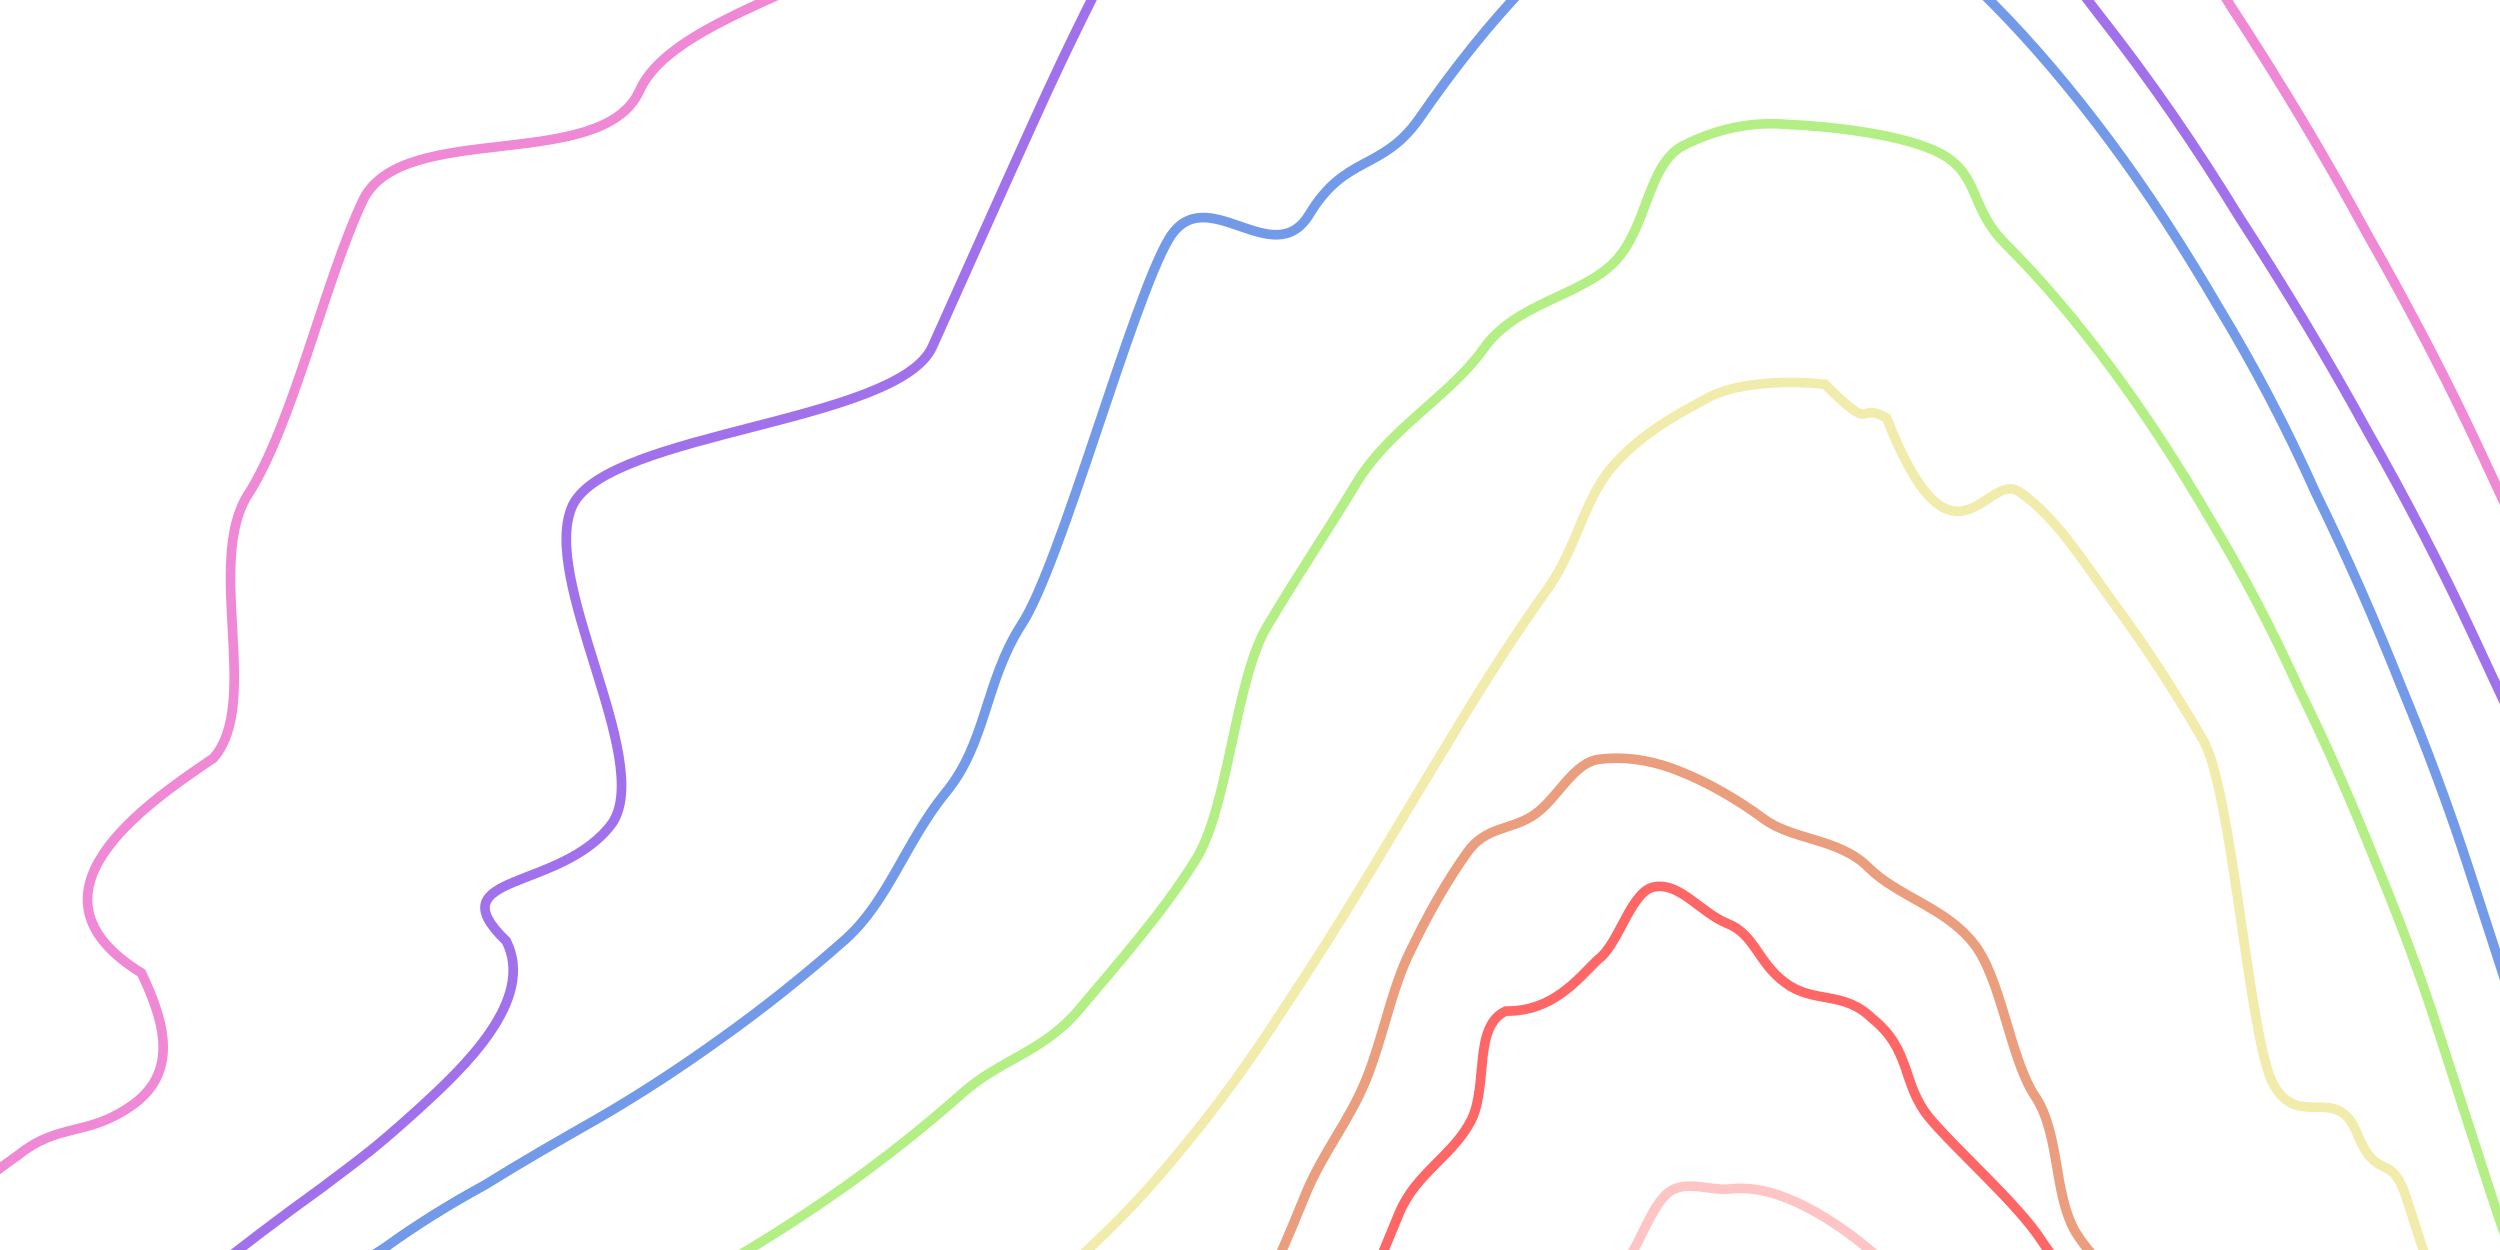 <?xml version="1.0" encoding="utf-8"?>
<!-- Generator: Adobe Illustrator 25.0.0, SVG Export Plug-In . SVG Version: 6.00 Build 0)  -->
<svg version="1.1" id="Слой_1" xmlns="http://www.w3.org/2000/svg" xmlns:xlink="http://www.w3.org/1999/xlink" x="0px" y="0px"
	 viewBox="0 0 518 259" style="enable-background:new 0 0 518 259;" xml:space="preserve">
<style type="text/css">
	.st0{opacity:0.6;}
	.st1{fill:none;}
	.st2{fill:none;stroke:#E539B9;stroke-width:2;}
	.st3{fill:none;stroke:#6212E0;stroke-width:2;}
	.st4{fill:none;stroke:#1456DB;stroke-width:2;}
	.st5{fill:none;stroke:#81E533;stroke-width:2;}
	.st6{fill:none;stroke:#E8E074;stroke-width:2;}
	.st7{fill:none;stroke:#DD5E26;stroke-width:2;}
	.st8{fill:none;stroke:#FF0000;stroke-width:2;}
	.st9{fill:none;stroke:#FF9C9C;stroke-width:2;}
</style>
<g>
	<g class="st0">
		<g>
			<g>
				<g>
					<path class="st1" d="M259,0L259,0"/>
					<path class="st1" d="M518,259L518,259c0,143-116,259-259,259l0,0C116,518,0,402,0,259l0,0"/>
					<path class="st2" d="M888.5,1109c-9.8,2.9-21.5,4.1-35,3.7c-13.4-0.8-28.2-2.6-44.5-5.4c-16.5-3.4-33.5-7.2-51-11.4
						c-17.8-4.8-36.1-9.3-55-13.6c-18.3-4.5-36.5-8.3-54.5-11.4c-18.4-3.2-35.9-5.2-52.5-5.9c-16.6-0.7-32.2,0.1-46.9,2.3
						c-14.6,2.3-28.6,5.8-41.8,10.4c-13.1,4.2-25.6,9.2-37.4,14.8c-11.8,5.7-23.2,11.3-34.1,16.8c-10.6,6.1-21.1,11.8-31.5,17.2
						c-10.3,5.3-20.4,9.9-30.1,13.7c-10.1,3.6-20.1,6.2-29.8,7.8c-10.1,1.4-20.2,1.4-30.2,0.2c-10-1.3-19.8-3.6-29.5-6.9
						c-9.5-3.8-18.6-8.5-27.3-14.2c-9.1-5.8-17.7-12.6-25.6-20.2c-8-7.6-15.1-16.1-21.5-25.3c-6.8-9.4-12.6-19.6-17.5-30.4
						c-4.8-10.9-9-22.4-12.4-34.5c-3-12-5.7-24.4-7.8-37.4c-1.8-12.8-3.5-25.8-5.2-39.1c-1.6-13.2-3.6-26.1-6-38.7
						c-1.8-12.8-4.5-25.1-8.1-36.8c-3-12-7.3-23.1-12.9-33.4c-5.4-10.7-12.2-20.1-20.4-28.2c-8-8.6-17.7-16-28.9-22.2
						C80,774.3,68,768.7,55.2,764c-12.8-4.6-26-8.9-39.5-12.9s-26.7-7.6-39.6-10.9c-12.9-3.3-24.8-6.7-35.8-10.1
						c-10.8-3.8-20.2-8-28-12.4c-8-4.1-13.8-9-17.4-15c-3.8-5.5-5.4-11.8-4.9-18.8c0.1-7.1,1.6-15.1,4.6-23.8
						c3.2-8.2,7.2-17.1,12-26.9c5-9.2,10.3-19.1,15.7-29.5c5.5-10.4,10.6-21.1,15.5-32.3c5.4-11.3,9.7-22.9,13-34.6
						c3.7-11.6,6-23.4,7.2-35.5c1.1-12.1,1.4-24.4,0.8-36.7c-0.6-12.4-1.8-24.5-3.5-36.4s-3.4-23.8-5.1-35.7
						c-1.9-11.5-3.4-22.7-4.6-33.5c-0.8-10.6-1.1-20.9-0.9-30.7c0.1-9.4,1.5-18.3,4.3-26.6c2.4-8.5,6.4-16.1,11.8-22.9
						c5.2-7.4,11.5-14.1,18.9-20.1c7.2-6.6,15.2-13.1,24.1-19.4c8.7-6.9,14.4-3.6,24-10.6c9.8-7.3,5.6-18.4,1.5-27.1
						C3,185.4,29.5,167,44.2,157.1c10-11.3-1.7-40.4,7.1-54.5c9.3-14.3,16.2-45.1,24-61.3c8.3-16.5,49.5-5.4,57.2-22.5
						c7.7-17.2,51.1-23.2,58.6-40s15.4-32.5,23.5-47.3c7.6-14.5,15.6-27.5,24.3-38.9c8.1-11.2,16.8-20.1,26.3-26.6
						c9.3-6.2,19.3-9.4,29.9-9.7c10.4-0.8,21.2,1.2,32.6,6.1c11.3,4.9,22.7,11.9,34.2,20.9s23.1,19.7,34.7,31.9s23,25.7,34.1,40.4
						C442-30,452.4-14.8,462.1,1.1c10.3,15.7,19.8,31.6,28.5,47.6c8.9,15.6,17,31.1,24.1,46.5c7.2,15.4,14.1,30.3,20.8,44.6
						s13.7,27.8,21,40.6c6.8,13,14.1,25.1,22,36.3c7.5,11,16.1,21.2,25.7,30.4c9.6,9.2,20.5,17.1,32.5,23.6
						c12,6.6,25.6,11.7,40.6,15.3c15.4,3.8,32,6.4,49.8,7.6c18.1,1.7,36.7,2.6,55.9,2.6c18.8-0.2,37.7-0.6,56.7-1.2
						c18.8-0.2,37.2-0.4,55-0.5c17.3,0.1,33,0.9,47,2.4c14.4,1.7,26.6,4.4,36.5,8.3c9.7,4.3,17,10.1,21.9,17.4
						c4.5,7.2,6.6,15.6,6.4,25.4c-0.2,9.8-2.2,20.7-6,32.6c-3.8,12-8.9,24.8-15.2,38.4c-6.2,13.3-13.1,26.9-20.9,40.9
						c-7.4,14.1-15.1,28.4-23,42.7c-8.4,14.2-15.9,28.1-22.6,41.6c-7.3,13.7-13.6,26.9-19.1,39.6c-5.5,12.7-10.4,25.1-14.7,37.3
						c-4,12.3-7.3,24.7-9.9,37.2c-2.5,12-4.1,24.4-5,37c-0.9,12.7-1,25.6-0.3,38.9c0.1,13.5,1.2,27.6,3.2,42.3
						c2.4,14.8,5.2,30.3,8.4,46.4c3.6,16.2,7.5,33,11.7,50.4c4.1,17.3,8.4,34.9,12.7,52.8c4.1,17.3,7.7,34.4,10.6,51.3
						c3.1,16.5,5.2,31.9,6.4,46.3c1.4,14.9,1.2,28.3-0.7,40.1c-1.4,11.6-4.9,21.2-10.7,28.8C906.2,1100.3,898.5,1105.8,888.5,1109z"
						/>
					<path class="st3" d="M856.4,1067.1c-9,2.6-19.8,3.8-32.3,3.4c-12.3-0.7-26-2.4-41-5c-15.2-3.1-30.9-6.6-47-10.5
						c-16.4-4.4-33.3-8.6-50.6-12.5c-16.9-4.2-33.6-7.7-50.2-10.5c-16.9-3-33.1-4.8-48.4-5.5c-15.3-0.7-29.7,0.1-43.2,2.2
						s-26.3,5.3-38.5,9.6c-12.1,3.9-23.6,8.5-34.5,13.7s-21.4,10.4-31.4,15.5c-9.8,5.6-19.5,10.9-29,15.9
						c-9.5,4.9-18.8,9.1-27.7,12.6c-9.3,3.3-18.5,5.7-27.5,7.2c-9.3,1.3-18.6,1.3-27.9,0.2c-9.2-1.2-18.3-3.3-27.2-6.4
						c-8.7-3.5-17.1-7.8-25.2-13c-8.4-5.4-16.3-11.6-23.6-18.6c-7.3-7-13.9-14.8-19.8-23.4c-6.3-8.7-11.6-18-16.1-28.1
						c-4.5-10-8.3-20.7-11.4-31.8c-2.8-11-5.2-22.5-7.2-34.5c-1.6-11.8-3.2-23.8-4.7-36s-3.3-24.1-5.5-35.7
						c-1.6-11.8-4.1-23.2-7.4-34c-2.8-11-6.8-21.3-11.9-30.8c-5-9.8-11.2-18.5-18.8-26c-7.4-7.9-16.3-14.7-26.7-20.5
						c-10.2-6.1-21.2-11.3-33-15.5s-23.9-8.2-36.4-11.9c-12.4-3.7-24.6-7-36.5-10.1c-11.9-3-22.9-6.1-33-9.3
						c-10-3.5-18.6-7.3-25.8-11.4c-7.4-3.7-12.7-8.3-16-13.8c-3.5-5.1-5-10.9-4.5-17.3c0.1-6.6,1.5-13.9,4.2-21.9
						c3-7.5,6.7-15.8,11.1-24.8c4.6-8.5,9.5-17.6,14.5-27.2c5.1-9.6,9.8-19.5,14.3-29.8c5-10.5,9-21.1,12-31.9
						c3.4-10.7,5.6-21.6,6.6-32.8s1.3-22.5,0.7-33.9s-1.6-22.6-3.2-33.5c-1.6-11-3.1-21.9-4.7-32.9c-1.7-10.6-3.1-20.9-4.2-30.9
						c-0.8-9.8-1-19.2-0.8-28.3c0.1-8.7,1.4-16.8,4-24.5c2.2-7.8,5.9-14.9,10.9-21.2c4.8-6.8,10.6-13,17.4-18.6
						c6.6-6.1,14-12.1,22.2-17.9c8-6.4,16.4-12.8,25.3-19.2c9-6.8,10.7-7.9,19.9-16.2c9.2-8.4,24.4-22.6,18.2-34.8
						c-14.8-14.3,11.5-10.1,22-24.5c8.6-13.2-15.4-50.9-8.2-65.9c7.7-15.2,67.4-17,74.5-32.8c7.1-15.8,14.1-31.5,21.1-46.9
						c7-15.5,14.2-30,21.6-43.6c7-13.4,14.4-25.3,22.4-35.9c7.4-10.3,15.5-18.5,24.2-24.6c8.6-5.7,17.8-8.7,27.6-9
						c9.6-0.8,19.6,1.1,30,5.6s20.9,11,31.6,19.3c10.6,8.3,21.3,18.1,32,29.4s21.2,23.7,31.4,37.2c10.4,13.2,20,27.2,29,41.9
						c9.4,14.5,18.2,29.1,26.3,43.9c8.2,14.4,15.6,28.7,22.2,42.9c6.6,14.2,13,27.9,19.2,41.1c6.2,13.2,12.6,25.7,19.3,37.4
						c6.2,12,13,23.1,20.3,33.5c6.9,10.2,14.8,19.5,23.7,28s18.9,15.7,29.9,21.8c11.1,6,23.6,10.8,37.4,14.1
						c14.2,3.5,29.5,5.9,45.9,7c16.6,1.6,33.8,2.4,51.5,2.3c17.3-0.2,34.8-0.6,52.2-1.1c17.3-0.2,34.3-0.3,50.7-0.5
						c16,0.1,30.4,0.8,43.4,2.2c13.3,1.5,24.5,4.1,33.6,7.7c9,4,15.7,9.3,20.2,16c4.1,6.6,6.1,14.4,5.9,23.4c-0.2,9-2,19.1-5.6,30.1
						c-3.5,11-8.2,22.8-14,35.5c-5.7,12.2-12.1,24.8-19.3,37.7c-6.8,13-13.9,26.2-21.3,39.4c-7.7,13.1-14.6,25.9-20.8,38.3
						c-6.7,12.7-12.5,24.8-17.6,36.5c-5,11.7-9.6,23.1-13.6,34.4c-3.7,11.4-6.7,22.8-9.1,34.3c-2.3,11.1-3.8,22.5-4.7,34.2
						c-0.8,11.7-0.9,23.6-0.3,35.9c0.1,12.5,1.1,25.5,2.9,39c2.2,13.7,4.8,28,7.7,42.8c3.3,15,6.9,30.5,10.7,46.5
						s7.7,32.2,11.7,48.7c3.8,16,7,31.8,9.7,47.3c2.8,15.2,4.8,29.4,5.9,42.7c1.3,13.8,1.1,26.1-0.7,37c-1.3,10.7-4.5,19.5-9.8,26.5
						C872.6,1059,865.5,1064.1,856.4,1067.1z"/>
					<path class="st4" d="M705.1,1006.5c-7.9,1.3-17.1,1.2-27.6-0.4c-10.3-1.9-21.7-4.7-34.1-8.4c-12.5-4.2-25.4-8.7-38.6-13.7
						c-13.4-5.4-27.2-10.6-41.5-15.8c-13.8-5.3-27.6-9.9-41.3-14c-14-4.2-27.4-7.4-40.3-9.5s-25.1-3-36.7-2.5
						c-11.6,0.4-22.8,1.8-33.5,4.2c-10.6,2.1-20.8,4.8-30.5,8.1s-19.1,6.6-28.1,10c-8.9,3.8-17.6,7.3-26.1,10.5
						c-8.6,3.2-16.8,5.8-24.7,7.9c-8.2,1.9-16.2,3-23.9,3.3c-8,0.1-15.9-0.8-23.5-2.7c-7.7-1.9-15.1-4.6-22.3-8.2
						c-7-3.8-13.7-8.3-19.9-13.6c-6.5-5.4-12.5-11.5-18-18.2s-10.2-14-14.3-21.8c-4.4-8-7.9-16.4-10.7-25.4
						c-2.7-8.9-4.8-18.3-6.3-28.1c-1.2-9.6-2.1-19.6-2.5-29.9c-0.2-10.2-0.2-20.5-0.3-31c0-10.5-0.3-20.7-0.9-30.8
						c-0.2-10.2-1.1-20-2.7-29.5c-1.2-9.6-3.5-18.7-6.8-27.2c-3.2-8.8-7.6-16.8-13.1-23.9c-5.4-7.4-12.2-14.1-20.4-20
						c-8-6.2-16.8-11.7-26.3-16.5s-19.3-9.4-29.5-13.7c-10.1-4.4-20-8.4-29.7-12.2S12.3,626,4.1,622.3c-8.1-4-14.9-8.1-20.6-12.3
						c-5.8-3.9-9.9-8.3-12.1-13.3c-2.4-4.7-3.1-9.7-2-15.1c0.7-5.6,2.7-11.6,5.9-18.1c3.3-6.1,7.3-12.7,11.9-19.9
						c4.8-6.7,9.8-13.9,15.1-21.5s10.3-15.5,15.1-23.7c5.3-8.3,9.8-16.9,13.4-25.8c4-8.7,7-17.7,9-27.1s3.4-18.9,4.1-28.6
						c0.7-9.7,1-19.3,0.8-28.7c-0.2-9.4-0.4-18.9-0.6-28.3c-0.3-9.1-0.5-18-0.4-26.5c0.4-8.4,1.1-16.4,2.2-24
						c0.9-7.3,2.9-14.1,5.9-20.3c2.7-6.4,6.5-12,11.4-16.8c4.8-5.3,10.3-9.9,16.7-13.9c6.2-4.5,13.1-8.8,20.6-12.9
						c7.4-4.6,15.2-9.1,23.3-13.7c8.3-4.8,16.8-10.3,25.4-16.5c8.6-6.1,17.3-13,26-20.7c8.8-7.9,12.4-20,20.6-30.2
						c8.6-10.3,8.2-23,15.8-34.9c8.1-12.1,23-67.3,30.6-80c7.6-12.7,21.6,7.3,29.1-5.1s14.9-8.9,22.6-19.6
						c7.3-10.6,14.8-20,22.6-28.1c7.4-8,15-14.1,23-18.3c7.8-4,15.9-5.6,24.2-4.8c8.2,0.3,16.4,2.9,24.7,7.8S405-7.3,413.1,0.9
						c8,8.1,16,17.5,23.9,28.1s15.4,22.2,22.7,34.7c7.4,12.2,14.1,25,20.1,38.4c6.5,13.2,12.3,26.5,17.6,39.8
						c5.4,13,10.2,25.9,14.3,38.6s8.1,24.9,11.9,36.7c3.8,11.8,8,23,12.4,33.6c4,10.8,8.6,20.9,13.6,30.4c4.8,9.3,10.5,18,17.1,26.1
						s14.3,15.2,23,21.5c8.7,6.2,18.8,11.5,30.1,15.8c11.6,4.4,24.3,7.9,38,10.5c13.9,3,28.3,5.4,43.2,7.2
						c14.7,1.6,29.4,3.1,44.2,4.4c14.7,1.6,29,3.2,42.9,4.8c13.5,1.7,25.6,3.8,36.4,6.3c11.1,2.6,20.3,5.9,27.6,9.9
						c7.2,4.3,12.3,9.5,15.4,15.6c2.8,6,3.7,12.8,2.6,20.4c-1.1,7.6-3.7,15.9-7.8,24.9s-9.3,18.5-15.5,28.6
						c-6.1,9.8-12.8,19.8-20.2,29.9c-7.1,10.3-14.5,20.7-22,31.2c-7.9,10.3-15,20.4-21.6,30.3c-7,10-13.2,19.8-18.6,29.1
						c-5.5,9.4-10.5,18.6-15,27.7c-4.3,9.3-8,18.6-11.3,28.1c-3.1,9.2-5.6,18.6-7.5,28.4s-3.2,19.9-4,30.3
						c-1.2,10.6-1.7,21.7-1.6,33.3c0.4,11.8,1.1,24.1,2.1,37c1.3,13,2.7,26.5,4.2,40.4s3.2,28,4.8,42.4c1.5,13.9,2.7,27.6,3.3,41
						c0.8,13.1,1,25.4,0.5,36.7c-0.3,11.8-1.8,22.2-4.4,31.2c-2.2,8.9-5.9,16.1-11.1,21.5C719.6,1001.3,713.1,1004.9,705.1,1006.5z"
						/>
					<path class="st5" d="M680.9,964.6c-7.2,1.2-15.6,1.1-25.1-0.4c-9.4-1.7-19.7-4.3-31-7.6c-11.4-3.8-23.1-7.9-35.1-12.4
						c-12.1-4.9-24.7-9.7-37.7-14.3c-12.6-4.8-25.1-9-37.5-12.7c-12.7-3.8-24.9-6.7-36.6-8.7c-11.7-1.9-22.8-2.7-33.3-2.3
						s-20.7,1.7-30.5,3.8c-9.6,1.9-18.9,4.4-27.7,7.4c-8.9,3-17.4,6-25.6,9c-8.1,3.4-16,6.6-23.8,9.5s-15.3,5.3-22.5,7.2
						c-7.5,1.7-14.7,2.7-21.7,3c-7.3,0.1-14.4-0.7-21.4-2.4s-13.7-4.2-20.2-7.4c-6.4-3.5-12.4-7.6-18.1-12.4
						c-5.9-4.9-11.4-10.4-16.4-16.5s-9.3-12.7-13-19.8c-4-7.3-7.2-14.9-9.7-23.1c-2.5-8.1-4.4-16.6-5.8-25.5
						c-1.1-8.7-1.9-17.8-2.3-27.2c-0.1-9.2-0.2-18.6-0.2-28.1s-0.3-18.8-0.8-28c-0.1-9.2-1-18.2-2.5-26.8c-1.1-8.7-3.2-17-6.2-24.7
						c-2.9-8-6.9-15.3-12-21.8c-4.9-6.8-11.1-12.8-18.5-18.2c-7.3-5.6-15.2-10.6-23.9-15s-17.6-8.5-26.8-12.5s-18.2-7.7-27-11.1
						c-8.8-3.4-17-6.8-24.4-10.2c-7.3-3.6-13.6-7.4-18.7-11.2c-5.3-3.6-9-7.6-11-12.1c-2.2-4.2-2.8-8.8-1.8-13.7
						c0.7-5.1,2.5-10.5,5.3-16.5c3-5.5,6.6-11.5,10.8-18.1c4.4-6.1,8.9-12.6,13.7-19.5s9.4-14.1,13.8-21.6
						c4.8-7.6,8.9-15.4,12.2-23.4c3.6-7.9,6.3-16.1,8.2-24.6c1.9-8.5,3.1-17.2,3.8-26c0.6-8.8,0.9-17.5,0.7-26.1
						c-0.2-8.6-0.3-17.2-0.5-25.7c-0.3-8.3-0.4-16.4-0.3-24.1c0.3-7.6,1-14.9,2-21.8c0.9-6.7,2.6-12.8,5.4-18.5
						c2.5-5.8,5.9-10.9,10.3-15.3c4.3-4.8,9.4-9,15.1-12.7c5.6-4.1,11.9-8,18.8-11.7c6.7-4.2,13.8-8.3,21.2-12.4
						c7.5-4.4,15.2-9.4,23.1-15c7.8-5.6,15.7-11.8,23.6-18.8c8-7.2,17.1-8.6,24.6-17.8c7.8-9.3,16.6-19.2,23.5-30.1
						c7.3-11,8.3-37.7,15.3-49.2c6.9-11.5,11.6-18.3,18.4-29.5c6.8-11.2,19.2-17.9,26.2-27.6c6.6-9.7,20.4-11,27.4-18.3
						c6.7-7.2,6.7-20,14-23.9c7.1-3.6,14.4-5.1,22-4.4c7.4,0.3,24.3,1.9,31.9,6.3s5.6,11.2,13,18.5c7.4,7.4,14.6,15.9,21.8,25.6
						c7.2,9.7,14,20.2,20.6,31.5c6.7,11.1,12.8,22.7,18.3,34.9c5.9,12,11.2,24.1,16,36.2c4.9,11.8,9.3,23.5,13,35.1
						c3.7,11.5,7.3,22.6,10.8,33.4c3.5,10.7,7.3,20.9,11.3,30.6c3.6,9.8,7.8,19,12.4,27.6c4.4,8.5,9.5,16.4,15.5,23.7
						c6,7.3,13,13.8,20.9,19.5s17.1,10.4,27.3,14.3c10.6,4,22.1,7.2,34.6,9.6c12.6,2.8,25.7,5,39.3,6.6c13.3,1.5,26.7,2.8,40.2,4
						c13.3,1.5,26.3,2.9,39,4.3c12.2,1.5,23.3,3.5,33,5.7c10.1,2.4,18.4,5.4,25.1,9c6.5,3.9,11.2,8.6,14,14.2
						c2.5,5.5,3.3,11.6,2.3,18.6c-1,6.9-3.4,14.5-7.1,22.6c-3.7,8.2-8.4,16.8-14.1,26c-5.5,8.9-11.6,18-18.4,27.2
						c-6.5,9.4-13.1,18.8-20,28.3c-7.1,9.4-13.7,18.5-19.6,27.6c-6.3,9.1-12,17.9-16.9,26.5c-5,8.5-9.5,16.9-13.7,25.2
						c-3.9,8.4-7.3,16.9-10.2,25.5c-2.8,8.3-5.1,16.9-6.8,25.8c-1.7,8.9-2.9,18.1-3.6,27.6c-1.1,9.6-1.6,19.7-1.4,30.3
						c0.4,10.7,1,21.9,1.9,33.6c1.2,11.8,2.4,24.1,3.8,36.7c1.4,12.6,2.9,25.5,4.4,38.5c1.4,12.6,2.4,25.1,3,37.3
						c0.8,11.9,0.9,23.1,0.5,33.4c-0.3,10.7-1.6,20.2-4,28.4c-2,8.1-5.3,14.6-10.1,19.5C694.2,959.9,688.3,963.2,680.9,964.6z"/>
					<path class="st6" d="M656,922.4c-6.5,1.1-14,1-22.5-0.3c-8.4-1.5-17.7-3.8-27.8-6.8c-10.2-3.4-20.7-7.1-31.5-11.1
						c-10.9-4.4-22.2-8.7-33.8-12.8c-11.3-4.3-22.5-8.1-33.7-11.4c-11.4-3.4-22.4-6-32.9-7.8c-10.5-1.7-20.5-2.4-29.9-2
						c-9.5,0.4-18.6,1.5-27.4,3.5c-8.7,1.7-17,3.9-24.9,6.6c-8,2.7-15.6,5.4-23,8.1c-7.2,3.1-14.3,6-21.3,8.6s-13.7,4.8-20.2,6.5
						c-6.7,1.5-13.2,2.4-19.5,2.7c-6.5,0.1-12.9-0.6-19.2-2.2c-6.3-1.6-12.3-3.8-18.2-6.7c-5.7-3.1-11.1-6.8-16.2-11.1
						c-5.3-4.4-10.2-9.4-14.7-14.8c-4.4-5.5-8.3-11.4-11.7-17.8c-3.6-6.5-6.5-13.4-8.7-20.7s-3.9-15-5.2-22.9c-1-7.9-1.7-16-2-24.4
						c-0.1-8.3-0.2-16.7-0.2-25.3c0-8.5-0.2-16.9-0.7-25.1c-0.1-8.3-0.9-16.3-2.2-24.1c-1-7.9-2.8-15.3-5.5-22.2
						c-2.6-7.2-6.2-13.7-10.7-19.5c-4.4-6.1-10-11.5-16.6-16.3c-6.5-5.1-13.7-9.5-21.4-13.5c-7.8-3.9-15.8-7.6-24-11.2
						c-8.3-3.6-16.3-6.9-24.3-10c-7.9-3.1-15.2-6.1-21.9-9.1c-6.6-3.3-12.2-6.6-16.8-10c-4.8-3.2-8-6.8-9.9-10.8
						c-2-3.8-2.5-7.9-1.6-12.3c0.6-4.5,2.2-9.5,4.8-14.8c2.7-5,5.9-10.4,9.7-16.2c3.9-5.5,8-11.4,12.3-17.6
						c4.3-6.2,8.4-12.7,12.4-19.4c4.3-6.8,8-13.8,11-21.1c3.2-7.1,5.7-14.5,7.4-22.1c1.7-7.6,2.8-15.4,3.4-23.3s0.8-15.7,0.7-23.4
						c-0.1-7.7-0.3-15.4-0.4-23.1c-0.3-7.5-0.4-14.7-0.3-21.7c0.3-6.8,0.9-13.4,1.8-19.6c0.8-6,2.4-11.5,4.8-16.6
						c2.2-5.2,5.3-9.8,9.3-13.7c3.9-4.3,8.4-8.1,13.6-11.4c5.1-3.7,10.7-7.2,16.8-10.5c6-3.7,12.4-7.5,19-11.2
						c6.8-4,13.7-8.4,20.7-13.5c7.1-5,14.1-10.7,21.2-16.9c7.2-6.5,14.1-13.8,20.8-22.1c7-8.4,13.6-17.5,19.9-27.2
						c6.6-9.9,13-20,19.2-30.3c6.2-10.4,12.4-20.6,18.5-30.7c6.1-10.1,12.3-19.6,18.6-28.4c5.9-8.7,7.4-19,13.8-25.6
						c6-6.5,12.9-10.1,19.4-13.6c6.4-3.2,17.1-3.3,23.8-2.6c10.8,10.8,6.2,3.4,12.8,7c13.8,35.2,20.8,10.7,27.5,15.3
						c7.7,5.3,13.1,14.3,19.5,23s12.6,18.1,18.5,28.3c6,10,9.4,59.9,14.3,70.8c5.3,10.8,13.4,0,17.7,10.9c4.4,10.6,7,3.2,10.3,13.6
						s6.6,20.3,9.7,30c3.1,9.6,6.5,18.8,10.1,27.5c3.3,8.8,7,17.1,11.1,24.8c3.9,7.6,8.5,14.7,13.9,21.3
						c5.4,6.6,11.6,12.4,18.8,17.5c7.1,5.1,15.3,9.4,24.5,12.9c9.5,3.6,19.8,6.5,31,8.6c11.3,2.5,23.1,4.4,35.3,5.9
						c12,1.3,24,2.5,36.1,3.5c12,1.3,23.6,2.6,35,3.9c11,1.4,20.9,3.1,29.7,5.1c9,2.2,16.5,4.8,22.5,8.1c5.8,3.5,10,7.7,12.5,12.8
						c2.3,4.9,3,10.5,2.1,16.7s-3,13-6.4,20.3s-7.6,15.1-12.7,23.3c-5,8-10.5,16.1-16.5,24.5c-5.8,8.4-11.8,16.9-18,25.5
						c-6.4,8.4-12.3,16.7-17.6,24.8c-5.7,8.2-10.8,16.1-15.2,23.8c-4.5,7.7-8.6,15.2-12.3,22.6c-3.5,7.6-6.6,15.2-9.2,22.9
						c-2.5,7.5-4.6,15.2-6.1,23.2c-1.6,8-2.6,16.3-3.3,24.8c-1,8.6-1.4,17.7-1.3,27.2c0.3,9.6,0.9,19.7,1.7,30.2
						c1,10.6,2.2,21.6,3.4,33c1.3,11.4,2.6,22.9,3.9,34.6c1.3,11.4,2.1,22.5,2.7,33.5c0.7,10.7,0.8,20.7,0.4,30
						c-0.3,9.6-1.5,18.1-3.6,25.5c-1.8,7.3-4.8,13.1-9,17.5C667.8,918.1,662.5,921,656,922.4z"/>
					<path class="st7" d="M648.2,779.7c-4.9,1.6-10.7,2.5-17.5,2.5c-6.7-0.2-14.2-0.8-22.4-1.9c-8.3-1.4-16.9-3-25.8-4.8
						c-9-2.1-18.3-4-27.8-5.9c-9.3-2-18.4-3.5-27.5-4.8c-9.3-1.3-18.1-2-26.4-2c-8.4-0.1-16.2,0.6-23.5,2.1
						c-7.3,1.4-14.2,3.5-20.8,6.1c-6.5,2.4-12.7,5.1-18.5,8.2c-5.9,3.1-11.5,6.1-16.8,9.2c-5.2,3.3-10.4,6.4-15.5,9.3
						c-5.1,2.9-10.1,5.4-14.9,7.5c-5,2-10,3.5-14.8,4.5c-5.1,0.9-10.1,1.1-15.2,0.7c-5-0.5-10-1.4-14.9-3c-4.8-1.7-9.5-3.9-13.9-6.6
						c-4.7-2.8-9.1-6-13.2-9.7s-7.8-7.8-11.2-12.4c-3.6-4.6-6.6-9.7-9.2-15.1c-2.6-5.4-4.9-11.2-6.8-17.2c-1.7-6-3.2-12.3-4.5-18.8
						c-1.1-6.5-2.2-13-3.2-19.7s-2.2-13.1-3.6-19.5c-1.1-6.5-2.6-12.6-4.6-18.5c-1.7-6-4-11.5-7-16.6c-2.9-5.3-6.4-9.9-10.7-13.9
						c-4.2-4.2-9.1-7.7-14.9-10.7c-5.7-3.1-11.8-5.8-18.3-7.9c-6.5-2.1-13.2-4-20-5.8s-13.5-3.4-20-4.8c-6.5-1.4-12.5-2.9-18.1-4.4
						c-5.5-1.7-10.2-3.7-14.2-5.8c-4.1-1.9-7.1-4.3-9-7.2c-2-2.7-2.9-5.9-2.8-9.4c-0.1-3.6,0.6-7.7,1.9-12.1
						c1.5-4.2,3.4-8.8,5.6-13.8c2.4-4.8,4.9-9.8,7.5-15.2s5-10.9,7.3-16.6c2.5-5.8,4.5-11.7,6-17.7c1.7-5.9,2.7-12,3.1-18.1
						c0.4-6.2,0.3-12.3-0.2-18.6c-0.5-6.2-1.3-12.4-2.3-18.3s-2.1-12-3.1-18c-1.1-5.8-2.1-11.4-2.8-16.8c-0.6-5.4-0.9-10.5-0.9-15.5
						c-0.1-4.8,0.5-9.3,1.8-13.5c1.1-4.3,2.9-8.3,5.6-11.8c2.5-3.8,5.6-7.3,9.2-10.5c3.5-3.5,7.4-6.9,11.8-10.3
						c4.2-3.7,8.7-7.3,13.4-11c4.8-3.9,9.6-8.3,14.5-13c4.9-4.8,9.7-10,14.4-15.7c4.8-5.9,9.3-12.5,13.5-19.8
						c4.4-7.4,8.5-15.3,12.2-23.6c3.9-8.5,7.7-17.1,11.3-26c3.6-8.8,9.1-15.2,12.6-23.9s5.3-19,9.2-26.7c3.6-7.5,7.4-14.2,11.6-20.1
						c3.9-5.8,9.6-4.7,14.3-8.2c4.6-3.3,8-10.9,13.4-11.3c5.2-0.6,10.7,0.2,16.4,2.5c5.8,2.3,11.6,5.6,17.5,9.9
						c5.9,4.4,15.6,4,21.6,10s15.8,8.3,21.6,15.5c5.9,7,7.7,23.8,12.8,31.7c5.4,7.8,3.9,20.3,8.5,28.3c4.7,7.7,11.6,11.3,15.4,19
						s7.5,15,11.1,22.2c3.6,7.1,7.3,13.8,11.2,20.1c3.6,6.4,7.5,12.4,11.6,17.9c3.9,5.4,8.4,10.4,13.4,14.9s10.5,8.2,16.7,11.3
						c6.1,3.1,13,5.4,20.6,7c7.8,1.7,16.2,2.6,25.1,2.9c9.1,0.5,18.5,0.6,28.1,0.2c9.4-0.5,18.9-1,28.4-1.7
						c9.4-0.5,18.6-0.9,27.6-1.3c8.7-0.3,16.6-0.2,23.6,0.3c7.3,0.6,13.4,1.7,18.4,3.5c5,2,8.7,4.8,11.3,8.4
						c2.4,3.5,3.6,7.8,3.6,12.7c0,5-0.8,10.5-2.5,16.6s-4.1,12.7-7,19.7c-2.9,6.8-6.2,13.9-9.9,21.1c-3.5,7.3-7.1,14.6-10.9,22.1
						c-4,7.3-7.5,14.5-10.7,21.5c-3.4,7.1-6.4,13.9-9,20.4c-2.5,6.5-4.8,12.9-6.8,19.1c-1.8,6.3-3.3,12.6-4.4,19
						c-1.1,6.1-1.7,12.4-2,18.8c-0.3,6.4-0.1,13,0.5,19.7c0.3,6.8,1,14,2.2,21.3c1.4,7.5,3.1,15.2,4.9,23.3
						c2.1,8.2,4.3,16.6,6.6,25.3s4.7,17.5,7.2,26.5c2.3,8.7,4.4,17.3,6.1,25.8c1.8,8.3,3.1,16,3.9,23.3c0.9,7.5,1,14.3,0.2,20.3
						c-0.5,5.9-2.2,10.8-4.9,14.8C657,775,653.2,777.9,648.2,779.7z"/>
					<path class="st8" d="M648.7,798.3c-4.8,1.6-10.5,2.4-17.1,2.5c-6.6-0.1-13.9-0.8-21.9-1.9c-8.1-1.4-16.5-2.9-25.2-4.7
						c-8.8-2-17.8-3.9-27.2-5.7c-9.1-1.9-18-3.5-26.9-4.6c-9.1-1.3-17.7-1.9-25.8-2c-8.2-0.1-15.8,0.6-23,2
						c-7.1,1.4-13.9,3.4-20.4,5.9c-6.4,2.3-12.4,5-18.1,8s-11.2,6-16.5,9c-5.1,3.2-10.2,6.3-15.2,9.1s-9.8,5.3-14.6,7.3
						c-4.9,2-9.7,3.5-14.5,4.4c-5,0.9-9.9,1.1-14.8,0.7s-9.8-1.4-14.6-2.9c-4.7-1.7-9.2-3.8-13.6-6.5c-4.6-2.7-8.8-5.9-12.9-9.5
						c-4-3.6-7.7-7.7-10.9-12.1c-3.5-4.5-6.5-9.5-9-14.8s-4.7-10.9-6.6-16.9c-1.7-5.9-3.1-12-4.4-18.4c-1.1-6.3-2.1-12.7-3.1-19.2
						s-2.2-12.9-3.5-19.1c-1.1-6.3-2.6-12.3-4.5-18.1c-1.7-5.9-3.9-11.3-6.8-16.3c-2.8-5.2-6.3-9.7-10.4-13.6
						c-4.1-4.1-8.9-7.6-14.5-10.5c-5.5-3.1-11.5-5.6-17.8-7.7c-6.3-2-12.9-3.9-19.6-5.6c-6.7-1.7-13.2-3.3-19.6-4.7
						c-6.4-1.4-12.3-2.8-17.7-4.3c-5.4-1.7-10-3.6-13.9-5.6c-4-1.9-6.9-4.2-8.8-7.1c-1.9-2.7-2.8-5.7-2.7-9.2
						c-0.1-3.5,0.6-7.5,1.9-11.9c1.5-4.1,3.3-8.6,5.5-13.5c2.3-4.7,4.8-9.6,7.3-14.9c2.5-5.3,4.9-10.7,7.1-16.3
						c2.5-5.7,4.4-11.5,5.9-17.4c1.6-5.8,2.6-11.7,3-17.7s0.3-12.1-0.2-18.2s-1.2-12.1-2.2-17.9c-1-5.9-2-11.7-3-17.6
						c-1.1-5.7-2-11.2-2.8-16.5c-0.6-5.3-0.9-10.3-0.9-15.2c-0.1-4.7,0.5-9.1,1.7-13.2c1.1-4.2,2.9-8.1,5.5-11.6
						c2.4-3.7,5.4-7.2,9-10.3c3.4-3.4,7.3-6.8,11.5-10.1c4.1-3.6,8.5-7.2,13.1-10.8c4.7-3.8,9.4-8.1,14.2-12.8
						c4.8-4.7,9.5-9.8,14.1-15.4c4.7-5.8,9.1-12.2,13.2-19.4c4.4-7.2,8.3-15,11.9-23.1c3.8-8.3,7.5-16.8,11-25.4s7-17.2,10.5-25.6
						s11.2-11.9,15-19.4c3.5-7.3,0.3-19.4,7.1-22.5c9.7,0.1,14.7-6.4,19.1-10.7c4.5-3.2,6.9-14.8,12.1-15.1
						c5.1-0.6,9.2,5.4,14.8,7.7c5.6,2.2,6.2,8.1,12,12.3c5.8,4.3,12,1.5,17.9,7.3c8.2,6.6,6.1,13.4,11.7,20.4
						c5.7,6.9,18.6,18.1,23.5,25.8c5.3,7.6,10.2,15.3,14.7,23c4.6,7.6,8.8,15.1,12.5,22.6s7.4,14.7,10.9,21.7s7.1,13.5,10.9,19.7
						c3.5,6.3,7.3,12.2,11.3,17.6c3.9,5.3,8.2,10.2,13.1,14.5c4.9,4.4,10.3,8.1,16.3,11.1s12.7,5.3,20.1,6.8
						c7.6,1.6,15.8,2.5,24.5,2.8c8.9,0.5,18,0.6,27.5,0.2c9.2-0.4,18.5-1,27.8-1.6c9.2-0.4,18.2-0.9,27-1.3
						c8.5-0.3,16.2-0.2,23.1,0.3c7.1,0.6,13.1,1.7,18,3.5c4.8,1.9,8.5,4.7,11,8.2c2.3,3.5,3.5,7.6,3.5,12.5s-0.8,10.3-2.5,16.3
						s-4,12.4-6.9,19.3c-2.8,6.7-6,13.6-9.7,20.6c-3.4,7.1-7,14.3-10.7,21.6c-3.9,7.2-7.4,14.2-10.5,21c-3.4,6.9-6.3,13.6-8.8,20
						s-4.7,12.6-6.7,18.7c-1.8,6.2-3.2,12.4-4.3,18.6c-1,6-1.7,12.2-1.9,18.4c-0.2,6.3-0.1,12.7,0.4,19.3c0.3,6.7,1,13.7,2.2,20.9
						c1.4,7.3,3,14.9,4.8,22.8c2,8,4.2,16.2,6.5,24.7s4.6,17.1,7,25.9c2.3,8.5,4.3,16.9,5.9,25.2c1.8,8.1,3,15.7,3.8,22.8
						c0.9,7.4,1,14,0.2,19.9c-0.5,5.8-2.1,10.6-4.8,14.4C657.3,793.6,653.6,796.5,648.7,798.3z"/>
					<path class="st9" d="M592.8,713c-3.6,1.2-8,1.9-13.1,1.9c-5-0.1-10.6-0.6-16.7-1.4c-6.2-1-12.6-2.2-19.2-3.5
						c-6.7-1.5-13.6-3-20.7-4.3c-6.9-1.4-13.7-2.6-20.5-3.5c-6.9-0.9-13.5-1.4-19.7-1.4s-12.1,0.5-17.5,1.6s-10.6,2.6-15.5,4.6
						c-4.9,1.8-9.5,3.9-13.8,6.2c-4.4,2.3-8.6,4.6-12.6,6.9c-3.9,2.5-7.8,4.8-11.6,7c-3.8,2.2-7.5,4.1-11.1,5.7
						c-3.7,1.5-7.4,2.7-11.1,3.4c-3.8,0.7-7.5,0.9-11.3,0.5c-3.8-0.3-7.5-1.1-11.1-2.2c-3.6-1.3-7-2.9-10.4-5
						c-3.5-2.1-6.7-4.5-9.8-7.3c-3.1-2.8-5.8-5.9-8.3-9.3c-2.6-3.5-4.9-7.2-6.8-11.3s-3.6-8.4-5-12.9c-1.3-4.5-2.4-9.2-3.3-14.1
						c-0.8-4.8-1.6-9.8-2.3-14.8c-0.7-5-1.6-9.9-2.6-14.6c-0.8-4.8-1.9-9.5-3.4-13.9c-1.3-4.5-3-8.7-5.2-12.5
						c-2.1-4-4.8-7.4-7.9-10.4c-3.1-3.1-6.8-5.8-11-8c-4.2-2.3-8.7-4.3-13.6-5.8c-4.8-1.6-9.8-3-14.9-4.3s-10.1-2.5-14.9-3.5
						c-4.8-1.1-9.3-2.1-13.5-3.3c-4.1-1.3-7.6-2.7-10.6-4.3c-3-1.4-5.2-3.2-6.7-5.4c-1.5-2-2.1-4.4-2-7.1c0-2.7,0.4-5.7,1.5-9.1
						c1.1-3.1,2.5-6.6,4.2-10.4c1.8-3.6,3.6-7.4,5.6-11.4c1.9-4,3.8-8.2,5.5-12.5c1.9-4.4,3.4-8.8,4.5-13.3c1.2-4.4,2-9,2.3-13.6
						s0.3-9.3-0.1-14c-0.4-4.7-0.9-9.3-1.7-13.8s-1.5-9-2.3-13.5c-0.8-4.3-1.5-8.6-2.1-12.6c-0.4-4-0.6-7.9-0.7-11.6
						c-0.1-3.6,0.4-7,1.3-10.2c0.8-3.3,2.2-6.2,4.2-8.9c1.9-2.9,4.2-5.5,6.9-7.9c2.6-2.6,5.6-5.2,8.8-7.7c3.2-2.8,6.5-5.5,10-8.3
						c3.6-2.9,7.2-6.2,10.8-9.8c3.6-3.6,7.2-7.5,10.8-11.8c3.6-4.5,7-9.4,10.1-14.9c3.3-5.6,6.4-11.5,9.1-17.8
						c2.9-6.4,5.8-12.9,8.5-19.5s5.4-13.2,8-19.7s5.4-12.6,8.3-18.3c2.7-5.6,5.6-10.7,8.7-15.1c2.9-4.4,5.1-11.4,8.5-14
						c3.4-2.5,8.1-0.4,12.1-0.6c3.9-0.5,7.9,0.1,12.2,1.8c4.3,1.7,8.6,4.2,13,7.4c4.4,3.3,8.8,7.1,13.3,11.6s8.9,9.4,13.2,14.8
						c4.4,5.3,8.4,10.8,12.2,16.8c4,5.8,7.7,11.7,11.1,17.6c3.5,5.8,6.7,11.6,9.5,17.3c2.8,5.7,5.6,11.3,8.2,16.6
						c2.6,5.3,5.4,10.4,8.3,15.1c2.7,4.8,5.5,9.3,8.6,13.4c2.9,4.1,6.2,7.8,9.9,11.1c3.7,3.3,7.8,6.2,12.4,8.5s9.7,4,15.3,5.2
						c5.8,1.2,12,1.9,18.7,2.1c6.8,0.4,13.7,0.4,20.9,0.1c7-0.4,14.1-0.8,21.2-1.3c7-0.4,13.9-0.7,20.6-1c6.5-0.2,12.3-0.2,17.6,0.2
						c5.4,0.4,10,1.3,13.7,2.6c3.7,1.5,6.5,3.6,8.4,6.3c1.7,2.6,2.6,5.8,2.7,9.6s-0.6,7.9-1.9,12.5s-3.1,9.5-5.3,14.8
						c-2.2,5.1-4.6,10.4-7.4,15.8c-2.6,5.5-5.4,11-8.2,16.6c-3,5.5-5.7,10.9-8,16.1c-2.6,5.3-4.8,10.4-6.7,15.3s-3.6,9.7-5.1,14.4
						c-1.4,4.7-2.5,9.5-3.3,14.3c-0.8,4.6-1.3,9.3-1.5,14.1s-0.1,9.8,0.3,14.8c0.2,5.1,0.7,10.5,1.6,16c1,5.6,2.2,11.4,3.6,17.5
						c1.5,6.1,3.1,12.4,4.9,18.9c1.7,6.5,3.5,13.1,5.3,19.9c1.7,6.5,3.2,13,4.5,19.3c1.3,6.2,2.3,12,2.9,17.5
						c0.7,5.6,0.7,10.7,0.1,15.2c-0.4,4.4-1.6,8.1-3.7,11.1C599.3,709.4,596.5,711.6,592.8,713z"/>
				</g>
			</g>
		</g>
	</g>
</g>
</svg>
